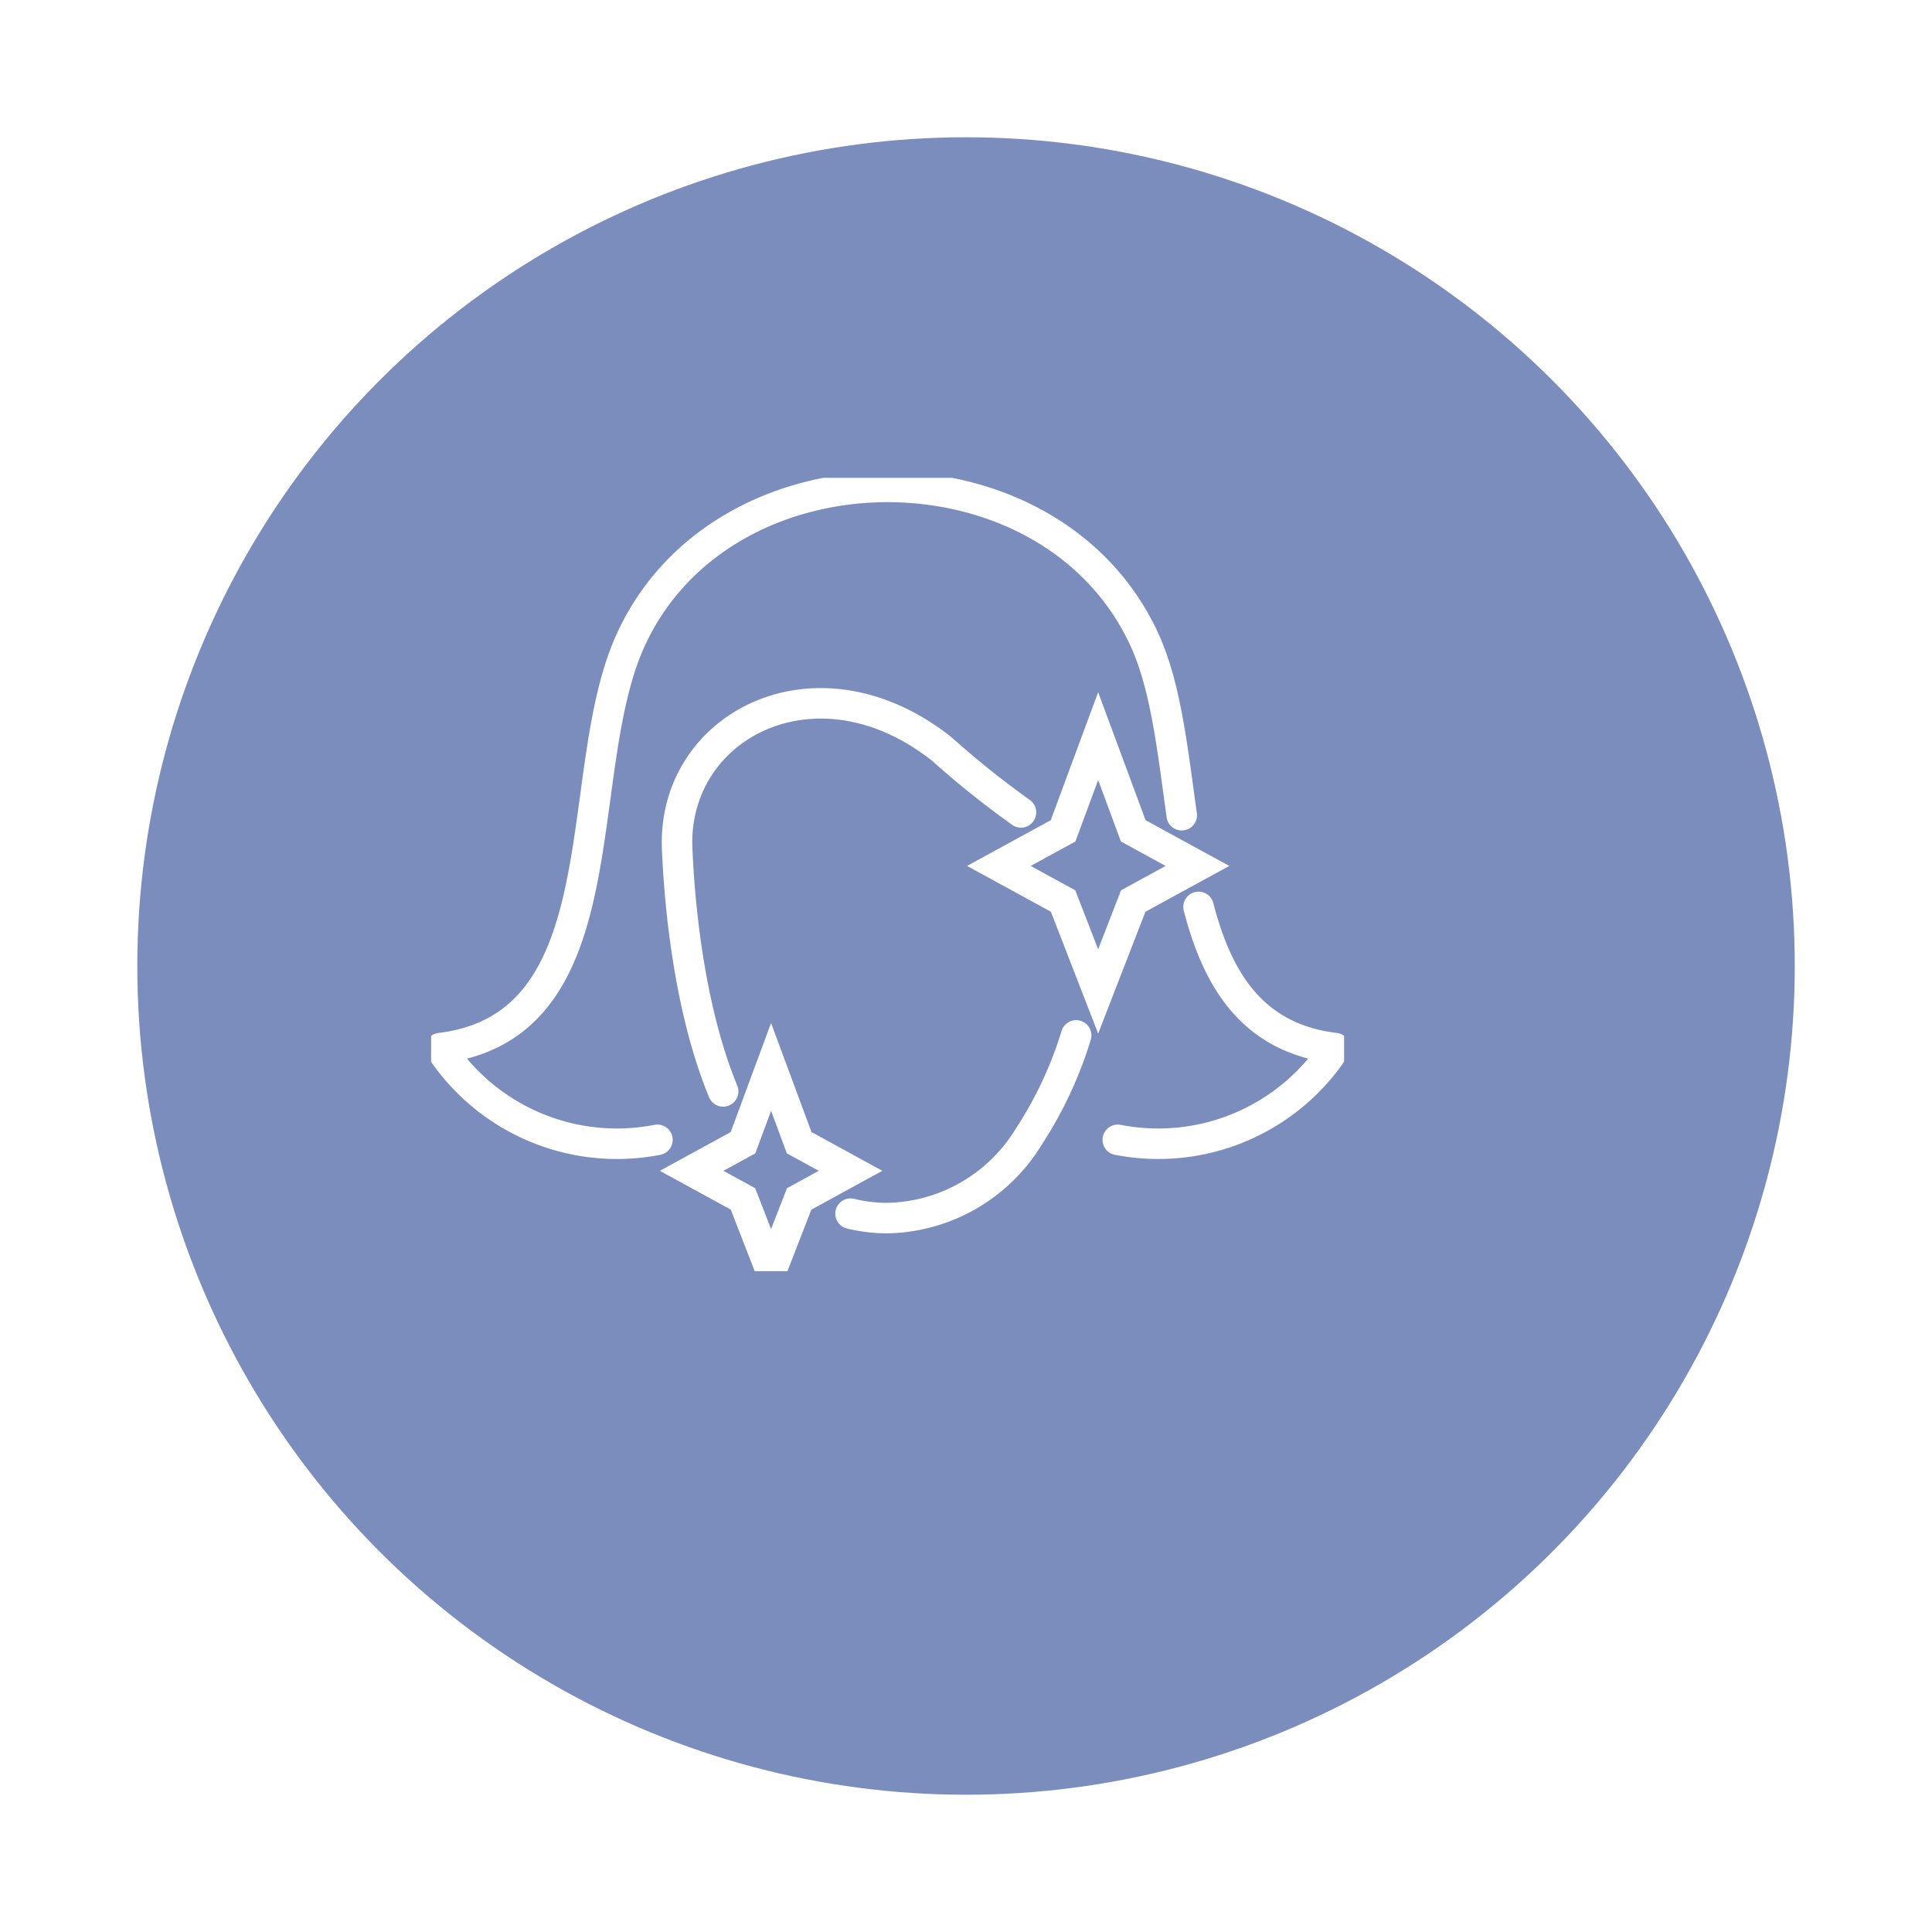 <svg xmlns="http://www.w3.org/2000/svg" xmlns:xlink="http://www.w3.org/1999/xlink" width="126.672" height="126.672" viewBox="0 0 126.672 126.672">
  <defs>
    <filter id="Ellipse_17" x="0" y="0" width="126.672" height="126.672" filterUnits="userSpaceOnUse">
      <feOffset dx="6" dy="6" input="SourceAlpha"/>
      <feGaussianBlur stdDeviation="3" result="blur"/>
      <feFlood flood-opacity="0.161"/>
      <feComposite operator="in" in2="blur"/>
      <feComposite in="SourceGraphic"/>
    </filter>
    <clipPath id="clip-path">
      <rect id="Rechteck_637" data-name="Rechteck 637" width="59.859" height="52.015" fill="none" stroke="#fff" stroke-width="2"/>
    </clipPath>
  </defs>
  <g id="Gruppe_1428" data-name="Gruppe 1428" transform="translate(-1028.268 -3951.03)">
    <g transform="matrix(1, 0, 0, 1, 1028.27, 3951.03)" filter="url(#Ellipse_17)">
      <circle id="Ellipse_17-2" data-name="Ellipse 17" cx="54.336" cy="54.336" r="54.336" transform="translate(3 3)" fill="#7588ba" opacity="0.95"/>
    </g>
    <g id="Gruppe_1405" data-name="Gruppe 1405" transform="translate(1056.534 3982.359)">
      <g id="Gruppe_107" data-name="Gruppe 107" clip-path="url(#clip-path)">
        <path id="Pfad_124" data-name="Pfad 124" d="M118.4,70.673c1.235,4.773,3.524,8.606,8.945,9.258a13.84,13.84,0,0,1-14.24,6.015" transform="translate(-68.083 -42.542)" fill="none" stroke="#fff" stroke-linecap="round" stroke-linejoin="round" stroke-width="2"/>
        <path id="Pfad_125" data-name="Pfad 125" d="M15.74,44.307A13.84,13.84,0,0,1,1.5,38.292c11.94-1.436,8.527-17.9,12.435-26.635,6.059-13.54,27.733-13.547,33.8,0,1.364,3.048,1.8,7.222,2.383,11.366" transform="translate(-0.903 -0.903)" fill="none" stroke="#fff" stroke-linecap="round" stroke-linejoin="round" stroke-width="2"/>
        <path id="Pfad_126" data-name="Pfad 126" d="M43.531,62.59c-2.358-5.711-2.894-12.936-3.016-15.922-.328-8.06,9.13-13.026,17.342-6.535a60.2,60.2,0,0,0,5.2,4.163" transform="translate(-24.383 -22.361)" fill="none" stroke="#fff" stroke-linecap="round" stroke-linejoin="round" stroke-width="2"/>
        <path id="Pfad_127" data-name="Pfad 127" d="M83.879,91.843a26.025,26.025,0,0,1-3.14,6.692,11.1,11.1,0,0,1-9.236,5.287,10.165,10.165,0,0,1-2.416-.292" transform="translate(-41.587 -55.285)" fill="none" stroke="#fff" stroke-linecap="round" stroke-linejoin="round" stroke-width="2"/>
        <path id="Pfad_128" data-name="Pfad 128" d="M100.023,42.543l2.3,6.212,4.211,2.3-4.211,2.3-2.3,5.927-2.3-5.927-4.211-2.3,4.211-2.3Z" transform="translate(-56.288 -25.609)" fill="none" stroke="#fff" stroke-width="2"/>
        <path id="Pfad_129" data-name="Pfad 129" d="M48.119,97.029,49.961,102l3.368,1.842-3.368,1.842-1.842,4.74-1.842-4.74-3.368-1.842L46.278,102Z" transform="translate(-25.829 -58.406)" fill="none" stroke="#fff" stroke-width="2"/>
      </g>
    </g>
  </g>
</svg>
